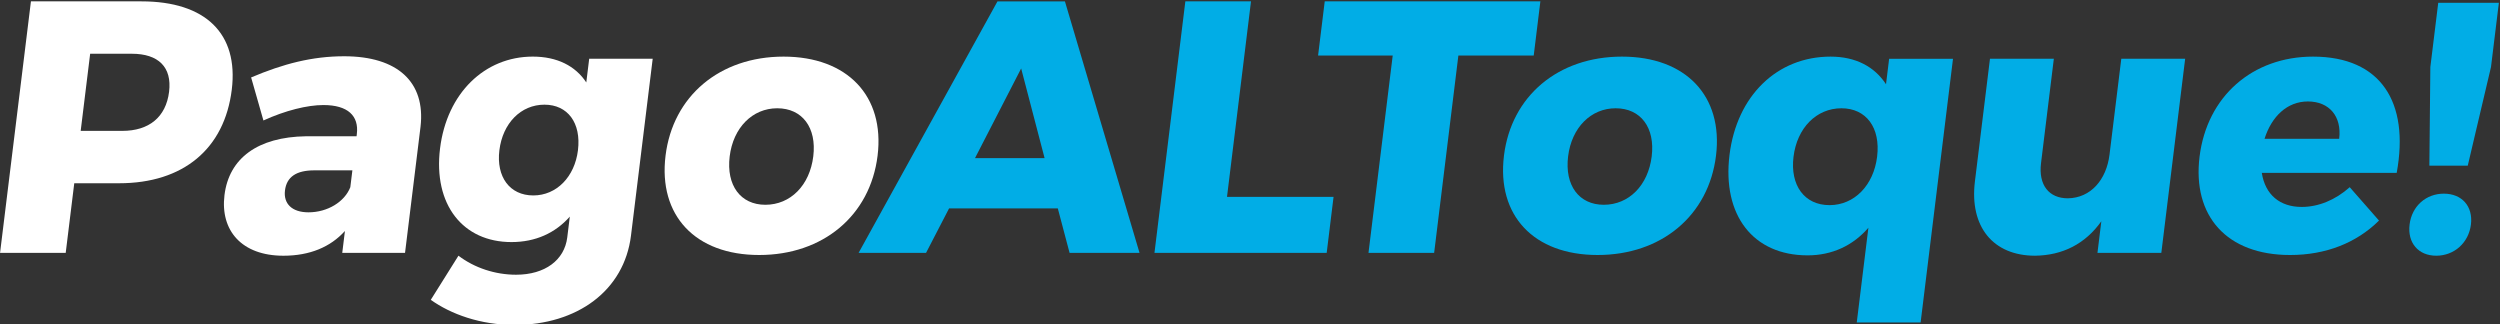 <svg xmlns="http://www.w3.org/2000/svg" xmlns:xlink="http://www.w3.org/1999/xlink" xmlns:serif="http://www.serif.com/" width="100%" height="100%" viewBox="0 0 1418 184" xml:space="preserve" style="fill-rule:evenodd;clip-rule:evenodd;stroke-linejoin:round;stroke-miterlimit:2;"><rect x="0" y="0" width="1418" height="184" fill="#333333" stroke="none"/> <g transform="matrix(1,0,0,1,-184,-1223)"> <g id="Page-5" serif:id="Page 5"> </g> <g transform="matrix(4.167,0,0,4.167,279.906,1315.14)"> <path d="M0,-9.62C0.414,-12.989 -1.465,-14.796 -5.078,-14.796L-10.744,-14.796L-12.033,-4.297L-6.367,-4.297C-2.754,-4.297 -0.426,-6.152 0,-9.62M8.534,-9.913C7.545,-1.856 1.938,2.832 -6.803,2.832L-12.908,2.832L-14.071,12.306L-23.008,12.306L-18.805,-21.926L-3.763,-21.926C4.978,-21.926 9.469,-17.53 8.534,-9.913" style="fill:white;fill-rule:nonzero;"></path> </g> <g transform="matrix(4.167,0,0,4.167,382.697,1293.78)"> <path d="M0,8.496L0.282,6.201L-4.895,6.201C-7.337,6.201 -8.666,7.08 -8.894,8.936C-9.116,10.742 -7.941,11.915 -5.694,11.915C-3.106,11.915 -0.783,10.498 0,8.496M9.56,0.243L7.449,17.432L-1.097,17.432L-0.732,14.453C-2.711,16.651 -5.54,17.823 -9.106,17.823C-14.771,17.823 -17.721,14.405 -17.128,9.57C-16.51,4.541 -12.591,1.66 -6.036,1.562L0.851,1.562L0.887,1.269C1.193,-1.221 -0.337,-2.687 -3.658,-2.687C-5.855,-2.687 -8.827,-1.954 -11.827,-0.587L-13.501,-6.446C-9.122,-8.302 -5.186,-9.327 -0.839,-9.327C6.437,-9.327 10.254,-5.812 9.56,0.243" style="fill:white;fill-rule:nonzero;"></path> </g> <g transform="matrix(4.167,0,0,4.167,511.821,1354.2)"> <path d="M0,-11.036C0.455,-14.747 -1.388,-17.238 -4.562,-17.238C-7.785,-17.238 -10.246,-14.698 -10.696,-11.036C-11.139,-7.423 -9.302,-4.883 -6.079,-4.883C-2.905,-4.883 -0.444,-7.423 0,-11.036M10.172,-23.488L7.217,0.586C6.299,8.057 -0.088,12.745 -8.634,12.745C-13.274,12.745 -17.294,11.28 -20.033,9.327L-16.268,3.32C-14.079,4.981 -11.263,5.909 -8.43,5.909C-4.474,5.909 -1.835,3.907 -1.457,0.83L-1.11,-2.002C-3.095,0.244 -5.785,1.465 -9.056,1.465C-15.65,1.465 -19.715,-3.614 -18.773,-11.28C-17.85,-18.8 -12.696,-23.781 -6.152,-23.781C-2.831,-23.781 -0.35,-22.512 1.133,-20.265L1.529,-23.488L10.172,-23.488Z" style="fill:white;fill-rule:nonzero;"></path> </g> <g transform="matrix(4.167,0,0,4.167,597.877,1311.07)"> <path d="M0,0.146C-0.485,4.101 1.485,6.738 4.856,6.738C8.274,6.738 10.894,4.101 11.379,0.146C11.859,-3.761 9.887,-6.397 6.469,-6.397C3.099,-6.397 0.48,-3.761 0,0.146M20.133,0.048C19.132,8.203 12.71,13.575 4.017,13.575C-4.677,13.575 -9.731,8.203 -8.73,0.048C-7.735,-8.058 -1.361,-13.429 7.332,-13.429C16.025,-13.429 21.128,-8.058 20.133,0.048" style="fill:white;fill-rule:nonzero;"></path> </g> <g transform="matrix(4.167,0,0,4.167,776.495,1277.5)"> <path d="M0,8.448L-3.19,-3.76L-9.475,8.448L0,8.448ZM1.798,15.284L-13,15.284L-16.136,21.34L-25.317,21.34L-6.414,-12.892L2.767,-12.892L12.922,21.34L3.399,21.34L1.798,15.284Z" style="fill:rgb(1,173,230);fill-rule:nonzero;"></path> </g> <g transform="matrix(4.167,0,0,4.167,893.57,1366.41)"> <path d="M0,-34.232L-3.267,-7.618L11.237,-7.618L10.302,0L-13.14,0L-8.937,-34.232L0,-34.232Z" style="fill:rgb(1,173,230);fill-rule:nonzero;"></path> </g> <g transform="matrix(4.167,0,0,4.167,1057.7,1366.41)"> <path d="M0,-34.232L-0.906,-26.858L-11.162,-26.858L-14.459,0L-23.396,0L-20.099,-26.858L-30.257,-26.858L-29.352,-34.232L0,-34.232Z" style="fill:rgb(1,173,230);fill-rule:nonzero;"></path> </g> <g transform="matrix(4.167,0,0,4.167,1073.43,1311.07)"> <path d="M0,0.146C-0.485,4.101 1.485,6.738 4.856,6.738C8.274,6.738 10.894,4.101 11.379,0.146C11.859,-3.761 9.887,-6.397 6.469,-6.397C3.099,-6.397 0.48,-3.761 0,0.146M20.133,0.048C19.132,8.203 12.71,13.575 4.017,13.575C-4.677,13.575 -9.731,8.203 -8.73,0.048C-7.735,-8.058 -1.361,-13.429 7.332,-13.429C16.025,-13.429 21.128,-8.058 20.133,0.048" style="fill:rgb(1,173,230);fill-rule:nonzero;"></path> </g> <g transform="matrix(4.167,0,0,4.167,1248.7,1349.12)"> <path d="M0,-8.936C0.485,-12.892 -1.486,-15.528 -4.856,-15.528C-8.275,-15.528 -10.899,-12.843 -11.379,-8.936C-11.859,-5.03 -9.894,-2.344 -6.475,-2.344C-3.106,-2.344 -0.48,-5.03 0,-8.936M10.329,-22.267L5.922,13.624L-2.771,13.624L-1.187,0.733C-3.294,3.174 -6.143,4.492 -9.464,4.492C-16.887,4.492 -21.099,-0.976 -20.092,-9.18C-19.102,-17.237 -13.614,-22.56 -6.337,-22.56C-2.918,-22.56 -0.351,-21.193 1.211,-18.8L1.636,-22.267L10.329,-22.267Z" style="fill:rgb(1,173,230);fill-rule:nonzero;"></path> </g> <g transform="matrix(4.167,0,0,4.167,1423.42,1368.04)"> <path d="M0,-26.809L-3.243,-0.391L-11.936,-0.391L-11.409,-4.688C-13.593,-1.612 -16.667,-0.049 -20.433,0C-26.147,0 -29.373,-3.955 -28.618,-10.108L-26.567,-26.809L-17.874,-26.809L-19.619,-12.599C-19.984,-9.62 -18.547,-7.813 -15.958,-7.813C-12.875,-7.862 -10.719,-10.304 -10.294,-13.771L-8.693,-26.809L0,-26.809Z" style="fill:rgb(1,173,230);fill-rule:nonzero;"></path> </g> <g transform="matrix(4.167,0,0,4.167,1510.78,1321.04)"> <path d="M0,-4.638C0.372,-7.666 -1.33,-9.717 -4.26,-9.717C-7.093,-9.717 -9.2,-7.666 -10.158,-4.638L0,-4.638ZM7.83,0.001L-10.533,0.001C-10.068,2.979 -8.075,4.64 -5.095,4.64C-2.849,4.64 -0.538,3.712 1.437,1.954L5.421,6.496C2.363,9.523 -1.797,11.183 -6.68,11.183C-15.325,11.183 -19.994,5.861 -19.005,-2.197C-17.997,-10.401 -11.813,-15.821 -3.56,-15.821C5.671,-15.821 9.597,-9.619 7.83,0.001" style="fill:rgb(1,173,230);fill-rule:nonzero;"></path> </g> <g transform="matrix(4.167,0,0,4.167,1601.36,1368.04)"> <path d="M0,-34.426L-1.073,-25.685L-4.236,-12.256L-9.462,-12.256L-9.327,-25.685L-8.253,-34.426L0,-34.426ZM-3.803,-4.248C-4.109,-1.757 -6.083,0 -8.524,0C-10.966,0 -12.46,-1.757 -12.154,-4.248C-11.849,-6.738 -9.929,-8.447 -7.487,-8.447C-5.045,-8.447 -3.498,-6.738 -3.803,-4.248" style="fill:rgb(1,173,230);fill-rule:nonzero;"></path> </g> <g id="Mesa-de-trabajo4" serif:id="Mesa de trabajo4" transform="matrix(1,0,0,1,-0.04,-0.78)"> <rect x="184.04" y="1223.78" width="1417.32" height="183.529" style="fill:none;"></rect> </g> </g> </svg>